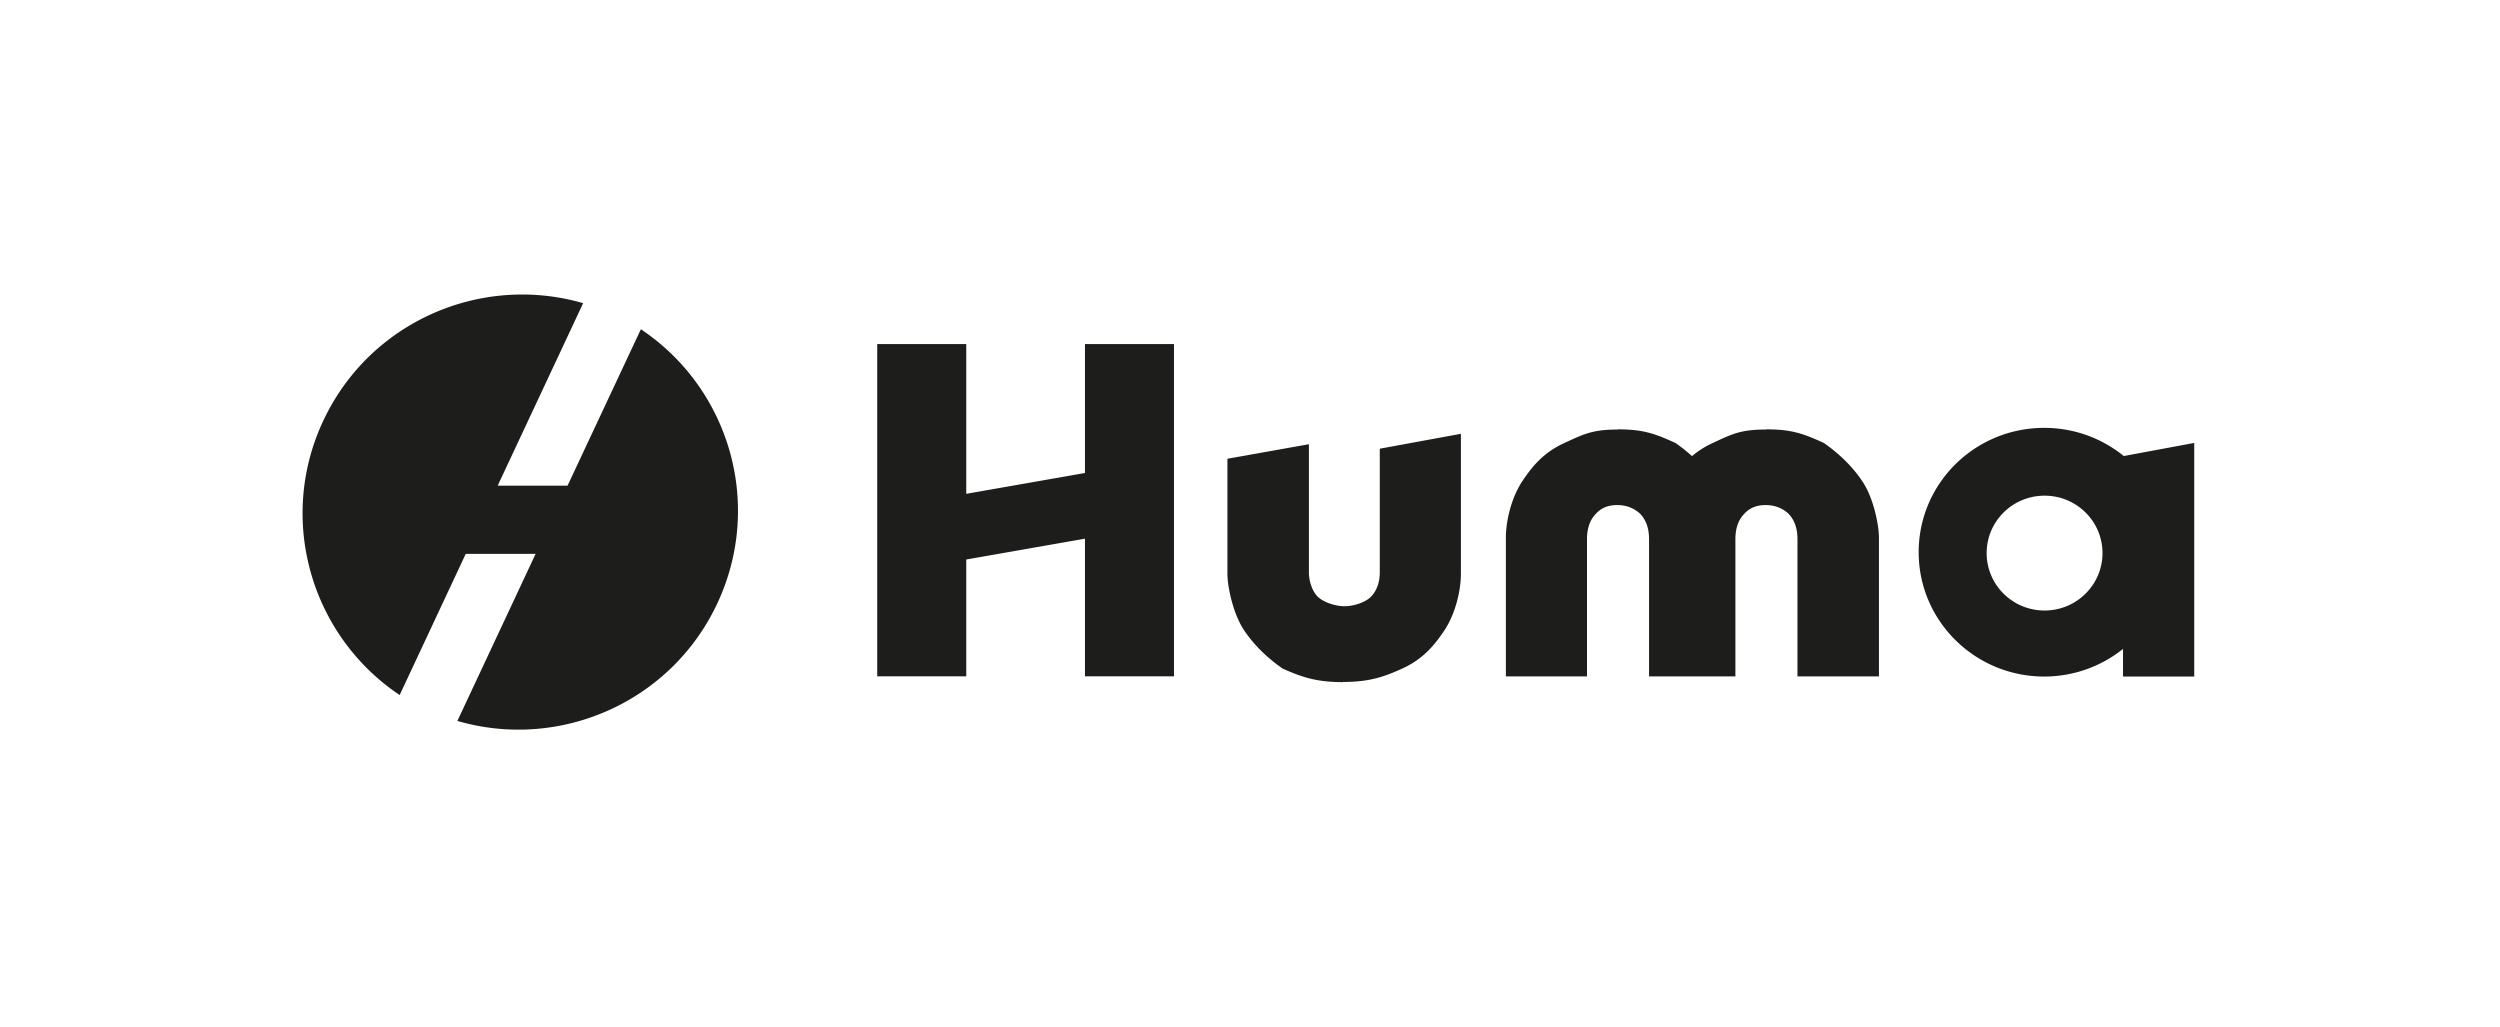 <svg xmlns="http://www.w3.org/2000/svg" width="224" height="92" fill="none"><path fill="#1D1D1B" fill-rule="evenodd" d="M28.961 37.71c4.158-8.89 14.135-13.198 23.289-10.546l-6.98 14.902-.678 1.45h6.26l6.57-14.015c7.929 5.289 11.007 15.674 6.849 24.564-4.158 8.874-14.135 13.198-23.289 10.53l7.009-14.97h-6.26L35.81 62.274c-7.913-5.289-11.008-15.69-6.85-24.564m85.949 22.187c1.821.82 3.127 1.221 5.431 1.221l.016-.016c2.273 0 3.578-.417 5.335-1.221 1.757-.82 2.756-1.946 3.723-3.392.983-1.48 1.483-3.553 1.483-5.08v-12.54l-7.269 1.335V51.28c0 .868-.258 1.64-.79 2.186-.499.515-1.563.852-2.369.852s-1.853-.337-2.401-.852c-.532-.546-.79-1.447-.79-2.186V39.802l-7.301 1.302v10.305c0 1.141.5 3.569 1.483 5.047.822 1.238 1.982 2.412 3.449 3.44m30.058-21.427c2.305 0 3.352.402 5.157 1.222q.802.562 1.479 1.178a8 8 0 0 1 1.827-1.162l.188-.088c1.627-.76 2.425-1.134 4.614-1.134l.033-.016c2.304 0 3.352.402 5.157 1.222 1.466 1.029 2.627 2.202 3.449 3.44.999 1.48 1.483 3.907 1.483 5.048v12.427h-7.301V48.309c0-.949-.258-1.704-.79-2.267-.548-.515-1.241-.788-2.063-.788s-1.434.257-1.918.788c-.532.546-.79 1.302-.79 2.267v12.298h-7.737V48.309c0-.949-.258-1.704-.79-2.267-.548-.515-1.241-.788-2.062-.788-.822 0-1.435.257-1.918.788-.532.546-.79 1.302-.79 2.267v12.298h-7.269V48.18c0-1.527.5-3.601 1.483-5.08.967-1.447 1.966-2.572 3.723-3.392l.14-.064.148-.068c1.561-.718 2.37-1.09 4.515-1.09zm45.255 19.673a11.28 11.28 0 0 1-7.059 2.476c-6.205 0-11.25-4.984-11.25-11.14 0-6.158 5.028-11.141 11.25-11.141 2.707 0 5.189.948 7.123 2.524l6.318-1.174V60.62h-6.382zm-1.838-8.584c0 2.83-2.321 5.144-5.189 5.144-2.869 0-5.19-2.299-5.19-5.144s2.321-5.145 5.19-5.145c2.868 0 5.189 2.3 5.189 5.145M78.599 30.827h7.978v13.419l10.636-1.866V30.827h7.978v29.772h-7.978V48.266l-10.636 1.866V60.6h-7.978z" clip-rule="evenodd"/></svg>